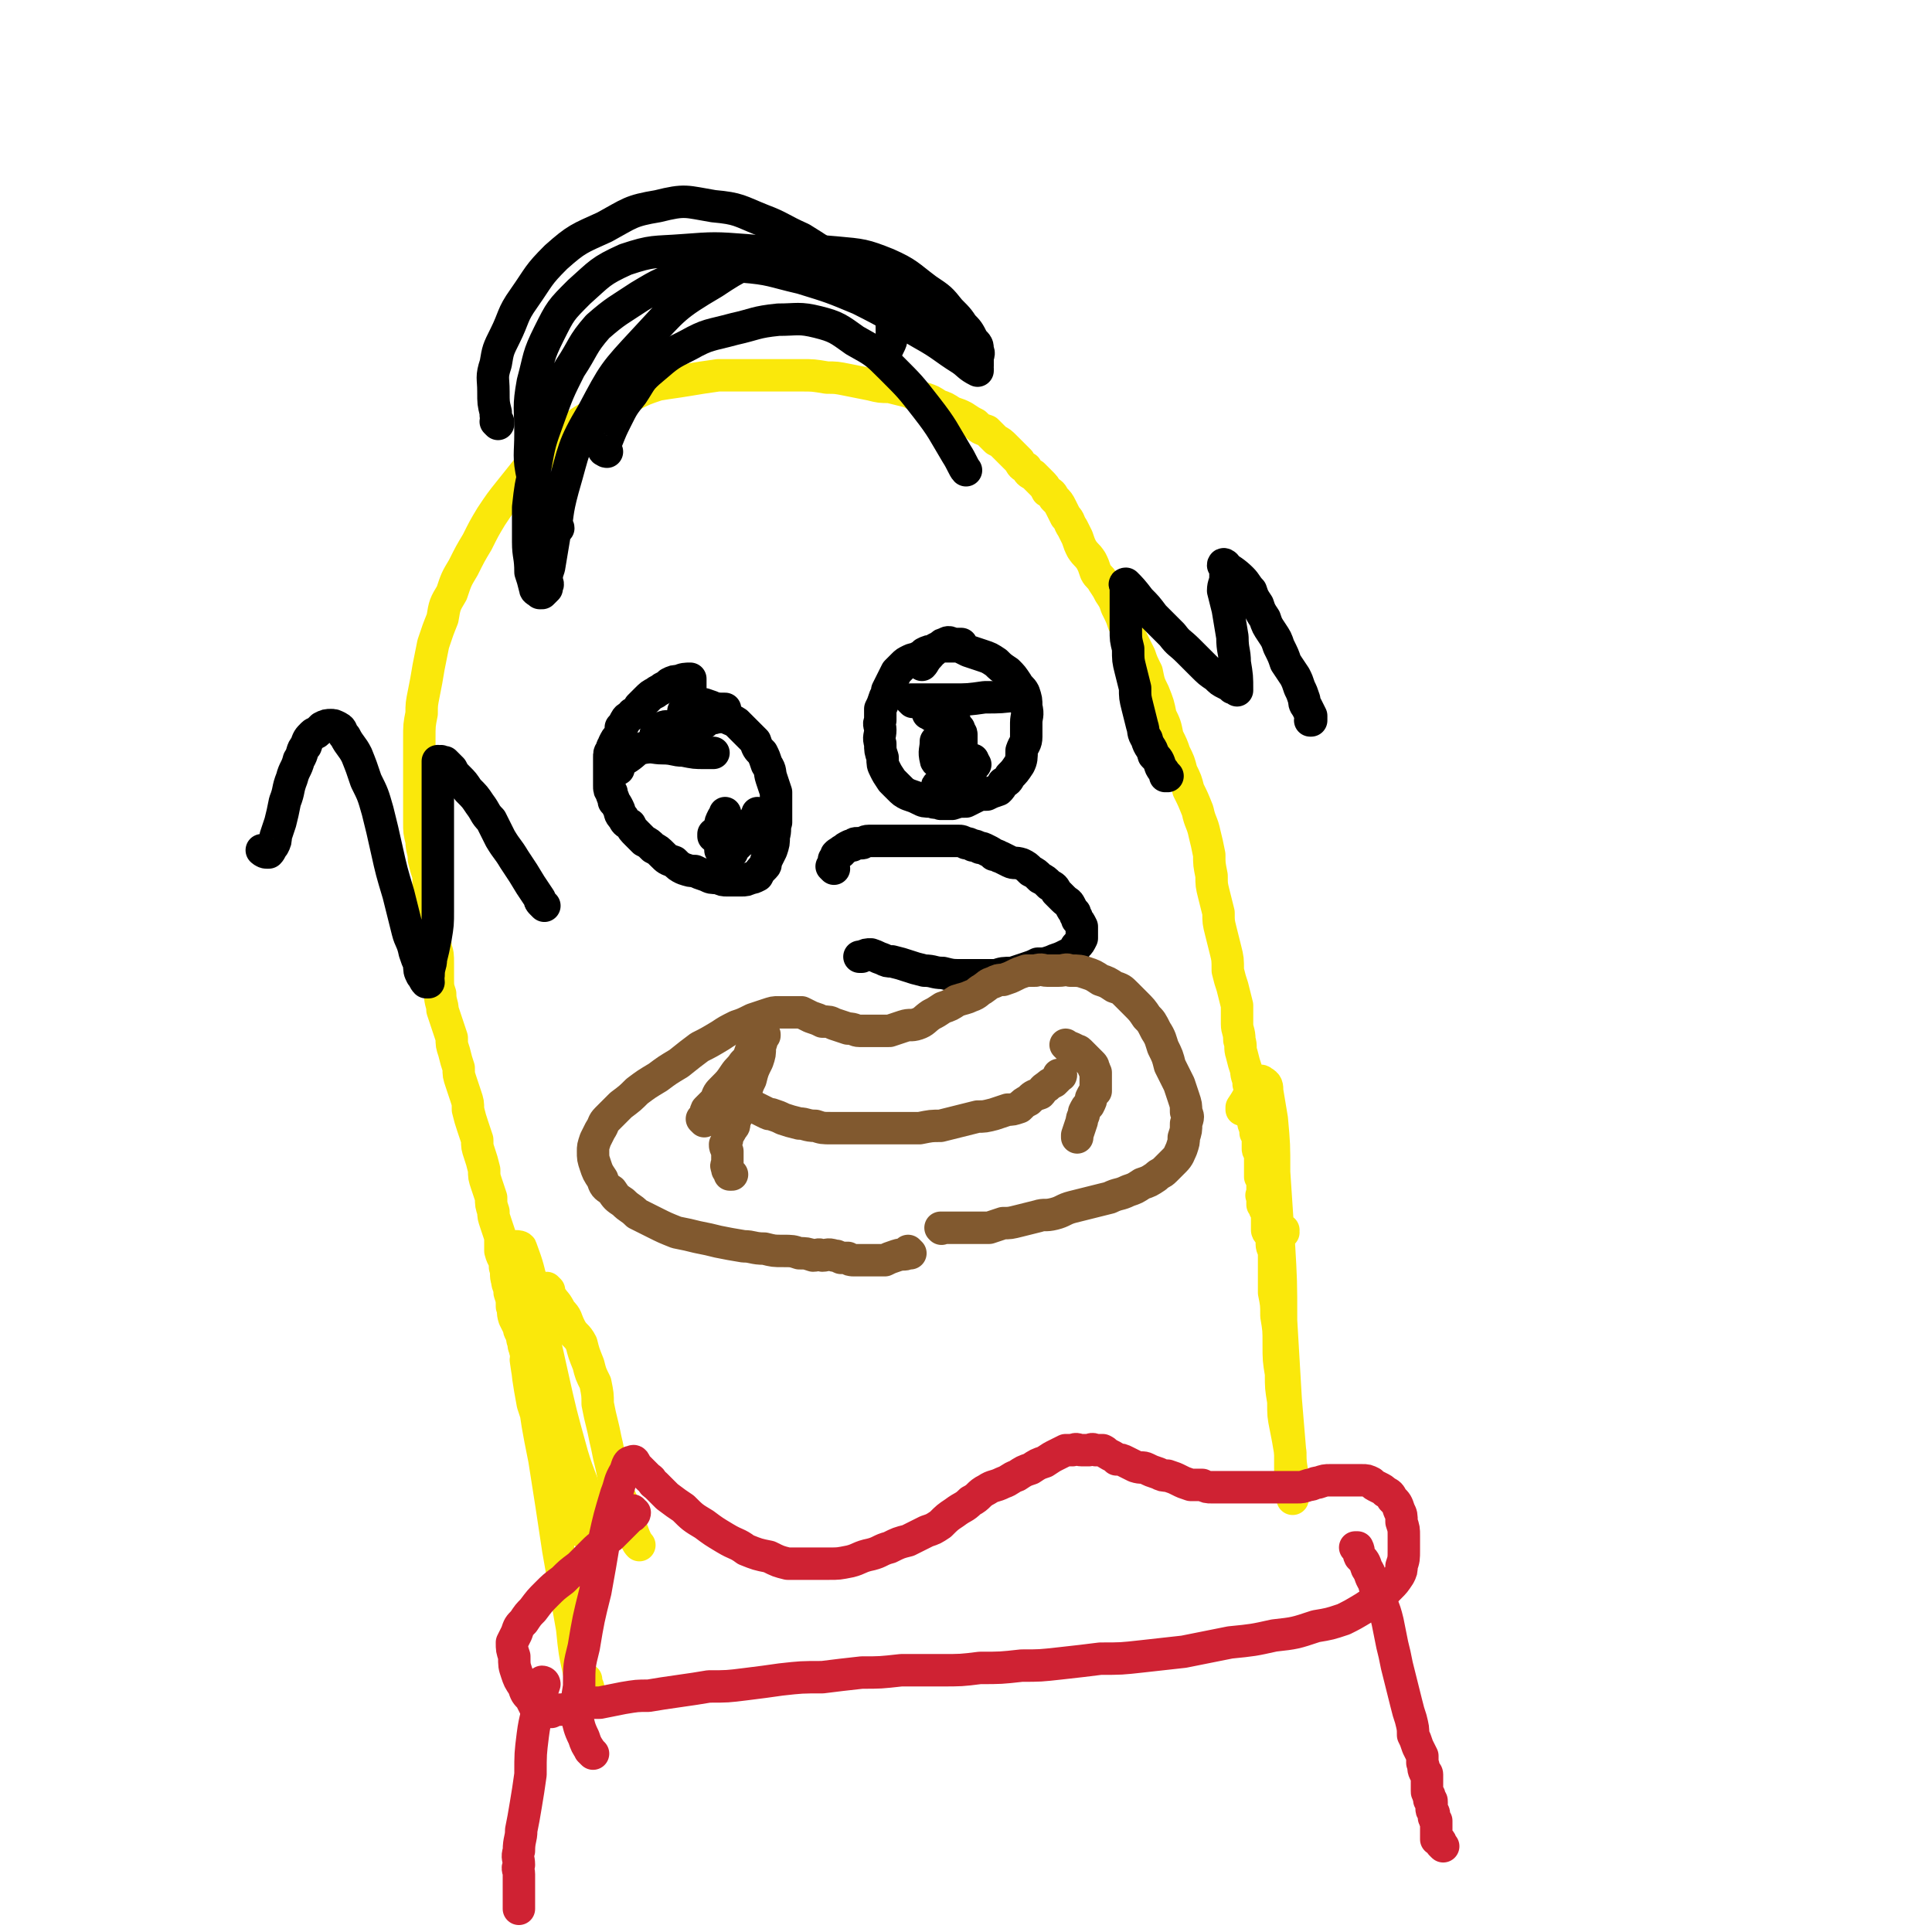 <svg viewBox='0 0 834 834' version='1.1' xmlns='http://www.w3.org/2000/svg' xmlns:xlink='http://www.w3.org/1999/xlink'><g fill='none' stroke='#FAE80B' stroke-width='14' stroke-linecap='round' stroke-linejoin='round'><path d='M232,591c-1,0 -1,-1 -1,-1 -1,0 0,0 0,0 -1,0 -1,-1 -2,-2 -1,-1 -1,-1 -1,-2 -1,-2 -1,-2 -1,-3 -1,-2 -1,-2 -1,-4 -1,-1 0,-1 -1,-3 0,-1 -1,-1 -1,-3 -1,-2 -1,-2 -2,-4 -1,-3 0,-3 -1,-5 0,-3 0,-3 -1,-6 0,-3 -1,-3 -1,-5 -1,-3 0,-3 -1,-6 0,-4 -1,-3 -2,-7 0,-3 0,-3 0,-6 -1,-3 -1,-3 -2,-6 -1,-3 -1,-3 -1,-5 -1,-3 -1,-3 -1,-6 -1,-3 -1,-3 -2,-6 -1,-3 -1,-3 -1,-6 -1,-4 -1,-4 -2,-7 -1,-3 -1,-3 -1,-6 -1,-3 -1,-3 -2,-6 -1,-3 -1,-3 -2,-7 0,-3 0,-3 -1,-6 -1,-3 -1,-3 -2,-6 -1,-3 -1,-3 -1,-6 -1,-3 -1,-3 -2,-7 -1,-3 -1,-3 -1,-6 -1,-3 -1,-3 -2,-6 -1,-3 -1,-3 -2,-6 0,-3 -1,-3 -1,-7 -1,-3 -1,-3 -1,-7 0,-3 0,-3 0,-6 0,-4 0,-4 -1,-7 0,-4 -1,-4 -1,-7 -1,-4 -1,-4 -1,-8 -1,-4 -1,-4 -1,-8 0,-4 0,-4 0,-8 -1,-3 -1,-3 -2,-7 0,-4 -1,-4 -1,-8 -1,-4 -1,-4 -1,-8 0,-4 0,-4 0,-8 0,-5 0,-5 0,-10 0,-4 0,-4 0,-9 0,-5 0,-5 0,-9 0,-6 0,-6 1,-11 0,-4 0,-4 1,-9 1,-5 1,-5 2,-11 1,-5 1,-5 2,-10 2,-6 2,-6 4,-11 1,-6 1,-6 4,-11 2,-6 2,-6 5,-11 3,-6 3,-6 6,-11 3,-6 3,-6 6,-11 4,-6 4,-6 8,-11 4,-5 4,-5 8,-10 5,-4 5,-4 9,-9 6,-5 5,-5 11,-9 6,-4 6,-4 13,-7 5,-3 5,-4 11,-6 6,-3 6,-3 12,-5 6,-1 7,-1 13,-2 6,-1 6,-1 13,-2 6,0 6,0 12,0 6,0 6,0 13,0 5,0 5,0 11,0 5,0 5,0 11,1 4,0 4,0 9,1 5,1 5,1 10,2 4,1 4,1 8,1 4,1 4,1 8,2 3,1 3,2 7,3 3,1 3,1 6,3 3,1 3,1 6,3 3,1 3,1 5,2 3,2 3,2 5,3 2,2 2,2 5,3 2,2 2,2 4,4 2,1 2,1 4,3 1,1 1,1 3,3 1,1 1,1 3,3 1,2 1,2 3,3 1,2 1,2 3,3 2,2 2,2 3,3 2,2 2,2 3,4 2,1 2,1 3,3 2,2 2,2 3,4 1,2 1,2 2,4 2,2 1,2 3,5 1,2 1,2 2,4 1,3 1,3 2,5 2,3 2,2 4,5 1,2 1,2 2,5 1,2 2,2 3,4 2,3 2,3 3,5 2,3 2,3 3,6 2,4 2,4 3,7 2,3 2,3 3,6 2,4 2,4 4,8 1,3 1,3 3,7 1,5 1,5 3,9 2,5 2,5 3,10 2,4 2,4 3,9 2,4 2,4 3,7 2,4 2,4 3,8 2,4 2,4 3,8 2,4 2,4 4,9 1,5 2,5 3,10 1,4 1,4 2,9 0,4 0,4 1,9 0,4 0,4 1,8 1,4 1,4 2,8 0,4 0,4 1,8 1,4 1,4 2,8 1,4 1,4 1,9 1,4 1,4 2,7 1,4 1,4 2,8 0,4 0,4 0,8 0,3 1,3 1,7 1,3 0,3 1,6 1,4 1,4 2,7 0,3 1,3 1,6 1,3 1,3 1,6 0,3 0,3 0,5 0,3 0,3 1,5 0,2 1,2 1,5 1,1 1,1 1,3 0,2 0,2 0,4 0,1 1,1 1,3 0,1 0,1 0,3 0,1 0,1 0,2 0,1 0,1 0,2 0,1 0,1 0,2 0,0 0,0 1,1 0,1 0,1 0,2 0,1 0,1 0,1 0,1 0,1 0,1 0,0 0,0 0,0 0,1 0,1 0,1 0,1 0,1 0,2 0,0 -1,0 0,0 0,1 0,0 0,1 1,0 0,0 0,1 0,0 0,0 0,1 0,1 0,1 0,1 1,1 1,1 1,2 1,0 1,0 1,0 0,1 0,1 0,2 0,0 0,0 0,1 0,0 0,0 0,0 0,0 0,0 0,1 0,0 0,0 0,1 0,0 0,0 0,0 0,1 0,1 0,1 0,1 0,1 0,1 0,1 0,1 0,1 0,1 0,1 0,1 0,0 0,0 1,1 0,0 0,0 0,0 0,0 -1,-1 -1,-1 0,0 0,1 1,1 '/></g>
<g fill='none' stroke='#000000' stroke-width='14' stroke-linecap='round' stroke-linejoin='round'><path d='M235,391c-1,-1 -1,-1 -1,-1 -1,-1 -1,-1 -1,-2 -2,-3 -2,-3 -4,-6 -3,-5 -3,-5 -7,-11 -3,-5 -3,-4 -6,-9 -2,-4 -2,-4 -4,-8 -3,-3 -2,-3 -5,-7 -2,-3 -2,-3 -5,-6 -2,-3 -2,-3 -4,-5 -2,-2 -2,-2 -3,-4 -1,-1 -1,-1 -3,-3 0,0 0,0 -1,0 -1,-1 -1,0 -2,0 0,0 0,-1 0,0 0,1 0,1 0,3 0,4 0,4 0,8 0,5 0,5 0,10 0,7 0,7 0,13 0,8 0,8 0,16 0,7 0,7 0,14 0,6 0,6 -1,12 -1,5 -1,5 -2,9 0,3 -1,3 -1,7 -1,1 0,1 0,3 -1,0 -1,0 -1,0 -1,-1 -1,-2 -2,-3 -1,-2 -1,-2 -1,-5 -1,-2 -1,-2 -2,-5 -1,-5 -2,-5 -3,-9 -2,-8 -2,-8 -4,-16 -3,-10 -3,-10 -5,-19 -2,-9 -2,-9 -4,-17 -2,-7 -2,-7 -5,-13 -2,-6 -2,-6 -4,-11 -2,-4 -3,-4 -5,-8 -2,-2 -1,-3 -3,-4 -2,-1 -2,-1 -3,-1 -2,0 -2,0 -4,1 -1,1 -1,1 -2,2 -1,1 -1,0 -2,1 -2,2 -2,2 -3,5 -2,2 -1,3 -3,6 -1,4 -2,4 -3,8 -2,5 -1,5 -3,10 -1,5 -1,5 -2,9 -1,3 -1,3 -2,6 0,2 0,2 -1,4 -1,1 -1,2 -2,3 0,0 -1,0 -1,0 -1,0 -2,-1 -2,-1 '/><path d='M504,335c0,0 -1,-1 -1,-1 0,0 0,1 0,1 0,-2 -1,-2 -2,-4 -1,-3 -1,-3 -3,-5 -1,-4 -2,-3 -3,-7 -2,-3 -1,-3 -2,-6 -1,-4 -1,-4 -2,-8 -1,-4 -1,-4 -1,-8 -1,-4 -1,-4 -2,-8 -1,-4 -1,-4 -1,-9 -1,-4 -1,-4 -1,-8 0,-3 0,-3 0,-6 0,-3 0,-3 0,-6 0,-2 0,-2 0,-4 0,-1 0,-1 0,-2 0,-1 0,-1 0,-2 0,0 0,0 0,0 0,1 -1,0 0,0 2,2 3,3 6,7 3,3 3,3 6,7 4,4 4,4 8,8 3,4 3,3 7,7 3,3 3,3 6,6 3,3 3,3 6,5 2,2 2,2 4,3 2,1 2,1 3,2 1,0 1,0 2,1 0,0 0,0 0,0 0,0 0,0 0,0 0,-6 0,-6 -1,-12 0,-5 -1,-5 -1,-11 -1,-6 -1,-6 -2,-12 -1,-4 -1,-4 -2,-8 0,-3 1,-3 1,-6 0,-1 0,-1 0,-3 0,-1 0,-1 0,-2 0,0 0,0 0,0 0,0 -1,-1 -1,0 3,2 5,3 8,6 2,2 2,3 4,5 1,3 1,3 3,6 1,3 1,3 3,6 1,3 1,3 3,6 2,3 2,3 3,6 2,4 2,4 3,7 2,3 2,3 4,6 1,2 1,2 2,5 1,2 1,2 2,5 0,1 0,2 1,3 1,2 1,2 2,4 0,1 0,1 0,2 -1,0 0,0 0,0 '/><path d='M215,183c0,0 -1,-1 -1,-1 0,0 1,1 1,0 -1,-1 -1,-2 -1,-4 -1,-4 -1,-4 -1,-9 0,-6 -1,-6 1,-12 1,-6 1,-6 4,-12 4,-8 3,-9 8,-16 7,-10 6,-10 14,-18 9,-8 10,-8 21,-13 11,-6 11,-7 23,-9 12,-3 12,-2 24,0 11,1 11,2 21,6 8,3 8,4 17,8 8,5 8,5 15,10 7,5 7,5 13,11 5,4 5,4 9,9 2,5 2,5 2,11 0,4 -1,4 -3,9 '/><path d='M262,195c-1,0 -1,-1 -1,-1 -1,0 0,1 0,0 1,-1 0,-2 1,-4 2,-5 2,-5 4,-9 3,-6 3,-6 7,-11 4,-6 3,-6 9,-11 7,-6 7,-6 15,-10 9,-5 9,-4 20,-7 9,-2 9,-3 19,-4 8,0 9,-1 17,1 8,2 9,3 16,8 9,5 9,5 16,12 8,8 8,8 15,17 7,9 7,10 13,20 2,3 3,6 4,7 '/><path d='M298,306c-1,0 -1,-1 -1,-1 -1,-2 0,-2 0,-3 0,-2 0,-2 1,-3 0,-1 0,-1 0,-2 0,-1 0,-1 0,-2 0,0 0,0 0,0 0,-1 0,-1 0,-1 0,0 0,0 0,-1 0,0 0,0 0,0 -2,0 -3,0 -5,1 -2,0 -2,0 -4,1 -1,1 -1,1 -3,2 -1,1 -2,1 -3,2 -2,1 -2,1 -4,3 -1,1 -1,1 -3,3 -1,2 -1,2 -3,3 -1,2 -2,1 -3,3 -1,2 -1,2 -2,3 0,2 0,2 -1,4 -1,1 -1,1 -2,3 0,1 -1,1 -1,3 -1,1 -1,1 -1,3 0,1 0,1 0,3 0,2 0,2 0,3 0,2 0,2 0,3 0,2 0,2 0,3 0,2 0,2 1,3 0,2 1,2 1,4 1,1 1,1 2,3 1,2 0,2 2,4 1,2 1,2 3,3 1,2 1,2 3,4 1,1 1,1 3,3 2,1 2,1 4,3 2,1 2,1 4,3 2,2 2,2 5,3 2,2 2,2 4,3 3,1 3,1 5,1 2,1 2,1 5,2 2,1 2,1 5,1 2,1 2,1 4,1 2,0 2,0 3,0 2,0 2,0 3,0 2,0 2,0 4,-1 1,0 1,0 3,-1 1,-2 1,-2 3,-4 1,-1 0,-1 1,-3 1,-2 1,-2 2,-4 1,-3 1,-3 1,-6 1,-3 0,-3 1,-6 0,-3 0,-3 0,-7 0,-3 0,-3 0,-6 -1,-3 -1,-3 -2,-6 -1,-3 0,-3 -2,-6 -1,-3 -1,-3 -2,-5 -2,-2 -2,-2 -3,-5 -2,-2 -2,-2 -4,-4 -2,-2 -2,-2 -4,-4 -3,-2 -3,-1 -5,-3 -2,-2 -2,-2 -4,-3 -2,-1 -2,-1 -5,-2 -1,0 -1,0 -3,0 -2,0 -3,0 -4,0 '/><path d='M415,279c0,0 -1,-1 -1,-1 0,0 1,0 1,0 0,0 0,0 0,0 -2,0 -2,0 -4,0 -1,-1 -2,-1 -3,0 -1,0 -1,0 -2,1 -2,1 -2,1 -3,2 -2,0 -2,0 -4,1 -1,1 -1,1 -3,2 -1,1 -1,0 -3,1 -2,1 -2,1 -3,2 -2,2 -2,2 -3,3 -1,2 -1,2 -2,4 -1,2 -1,2 -2,4 0,2 0,2 -1,3 -1,3 -1,3 -2,5 0,2 0,2 0,5 -1,2 0,2 0,4 0,3 -1,3 0,6 0,3 0,3 1,6 0,3 0,3 1,5 1,2 1,2 3,5 1,1 1,1 3,3 2,2 2,2 4,3 3,1 3,1 5,2 2,1 2,1 5,1 2,1 2,0 4,1 3,0 3,0 5,0 3,-1 3,-1 6,-1 2,-1 2,-1 4,-2 2,-1 2,-1 5,-1 2,-1 2,-1 5,-2 1,-1 1,-1 2,-3 2,-1 2,-1 3,-3 2,-2 2,-2 4,-5 1,-2 1,-3 1,-6 1,-3 2,-3 2,-6 0,-3 0,-3 0,-6 0,-3 1,-3 0,-7 0,-3 0,-3 -1,-6 -1,-2 -2,-2 -3,-4 -2,-3 -2,-3 -4,-5 -3,-2 -3,-2 -5,-4 -3,-2 -3,-2 -6,-3 -3,-1 -3,-1 -6,-2 -2,-1 -2,-1 -4,-2 -3,0 -3,0 -5,0 -3,0 -3,0 -5,1 -2,1 -2,2 -3,3 -2,2 -2,3 -3,4 '/><path d='M360,375c0,0 -1,-1 -1,-1 0,0 0,0 0,0 1,-1 1,-1 1,-3 1,-1 1,-1 1,-2 1,-1 1,-1 2,-1 0,-1 1,-1 1,-1 1,-1 1,-1 3,-2 0,0 0,0 1,0 1,-1 1,-1 2,-1 1,0 1,0 2,0 1,0 1,-1 3,-1 1,0 1,0 2,0 1,0 1,0 2,0 2,0 2,0 3,0 2,0 2,0 3,0 2,0 2,0 4,0 1,0 1,0 3,0 1,0 1,0 3,0 1,0 1,0 3,0 1,0 1,0 3,0 2,0 2,0 3,0 2,0 2,0 3,0 2,0 2,0 3,0 2,0 2,0 4,0 1,0 1,0 3,1 1,0 1,0 3,1 1,0 1,0 3,1 1,0 1,0 3,1 2,1 2,1 3,2 2,0 2,1 3,1 2,1 2,1 4,2 2,1 2,0 5,1 2,1 2,1 4,3 2,1 2,1 4,3 2,1 2,1 4,3 2,1 2,1 3,3 2,2 2,2 3,3 2,2 2,1 3,3 1,2 1,2 2,3 0,2 1,1 1,3 1,1 1,1 2,3 0,1 0,1 0,3 0,1 0,1 0,2 -1,2 -1,2 -2,3 -1,1 -1,2 -2,3 -2,1 -2,1 -4,2 -2,1 -3,1 -5,2 -3,1 -3,1 -6,1 -2,1 -2,1 -5,2 -3,1 -3,1 -6,2 -4,0 -4,0 -7,1 -4,0 -4,0 -8,0 -3,0 -3,0 -7,0 -4,0 -4,0 -8,-1 -4,0 -4,-1 -8,-1 -4,-1 -4,-1 -7,-2 -3,-1 -3,-1 -7,-2 -2,0 -2,0 -4,-1 -3,-1 -2,-1 -5,-2 -2,0 -2,0 -4,1 0,0 0,0 -1,0 '/><path d='M309,361c0,0 -1,-1 -1,-1 0,0 0,1 0,1 2,0 2,0 4,0 1,0 1,0 2,0 1,0 1,0 2,0 1,0 1,0 2,0 0,0 0,0 1,0 1,0 1,0 1,0 0,0 0,0 0,0 1,0 1,0 1,0 0,0 0,0 0,0 0,0 0,-1 0,-1 -1,0 0,1 0,1 '/><path d='M406,340c-1,0 -1,-1 -1,-1 -1,0 0,1 0,1 2,0 2,0 3,0 1,0 1,0 1,0 0,0 1,0 1,0 0,-1 0,-1 0,-2 -1,-2 0,-2 0,-3 0,-1 0,-1 0,-2 -1,0 -1,-1 -1,-1 0,-1 -1,-1 -1,-1 0,0 1,0 1,0 1,-1 1,-1 2,-2 1,-1 1,-1 2,-1 1,-2 1,-2 1,-4 1,-1 1,-1 1,-2 0,-1 0,-1 0,-2 0,-1 0,-1 0,-2 0,0 0,-1 0,-1 0,-1 -1,-1 -1,-2 0,0 0,0 0,0 0,0 0,0 0,0 0,0 0,-1 0,0 -1,1 -1,2 -1,4 0,2 0,3 1,5 1,1 1,1 2,2 1,1 0,1 1,1 1,1 1,1 2,2 0,0 0,0 1,0 0,0 0,0 0,0 0,0 0,0 0,0 0,0 0,-1 0,-1 -1,0 0,0 0,1 0,0 0,0 0,0 0,0 0,-1 0,-1 -1,0 0,0 0,1 '/><path d='M322,360c0,0 -1,-1 -1,-1 0,0 1,0 1,0 0,0 0,0 0,0 1,1 1,1 3,1 1,0 1,0 2,-2 1,0 0,-1 0,-2 0,-1 0,-1 0,-2 0,-1 0,-1 0,-2 0,0 0,0 0,-1 0,0 0,0 0,0 -1,3 -2,3 -3,6 -1,1 -1,1 -1,2 0,1 0,1 0,2 0,0 0,0 0,1 0,0 0,0 0,0 1,0 0,0 0,-1 -1,0 -1,0 -1,0 -1,0 -1,1 -2,2 -1,1 -1,1 -2,2 -1,0 -1,0 -2,1 0,1 0,1 0,2 -1,0 -1,0 -2,0 -1,0 -1,0 -2,0 0,0 0,0 0,0 -1,-1 -1,-1 -1,-1 0,-2 0,-2 0,-4 0,-2 0,-2 0,-4 0,-2 0,-2 0,-3 0,-1 0,-1 1,-3 0,0 0,0 1,-1 0,0 0,0 0,-1 0,0 0,0 0,0 '/><path d='M409,327c-1,0 -1,-1 -1,-1 -1,0 0,1 0,1 0,2 0,2 0,3 0,1 0,1 0,1 0,0 0,0 0,0 1,-3 1,-3 2,-5 0,-2 1,-2 0,-3 0,-2 -1,-1 -2,-2 0,-1 0,-2 -1,-2 -1,0 -1,1 -3,1 0,0 0,0 0,0 0,4 -1,4 0,8 0,1 1,1 2,1 1,1 0,2 1,3 1,0 2,-1 4,-2 1,-1 1,-1 2,-2 0,-1 0,-1 0,-2 0,-1 0,-1 0,-2 0,-1 -1,-1 -1,-1 -1,-1 -1,-2 -2,-3 0,0 0,0 0,0 0,2 0,2 1,4 1,2 1,2 2,4 1,1 2,1 3,2 1,0 1,0 2,0 1,0 1,0 2,0 0,0 0,0 1,0 0,0 0,0 0,0 -1,0 -1,0 -2,1 0,0 0,0 0,1 -1,1 0,1 0,2 0,0 0,0 0,0 '/></g>
<g fill='none' stroke='#81592F' stroke-width='14' stroke-linecap='round' stroke-linejoin='round'><path d='M393,541c0,0 -1,-1 -1,-1 0,0 1,1 0,1 -2,1 -2,0 -5,1 -3,1 -3,1 -5,2 -3,0 -3,0 -5,0 -1,0 -1,0 -2,0 -1,0 -1,0 -2,0 0,0 0,0 -1,0 -1,0 -1,0 -2,0 -1,0 -1,0 -1,0 -2,0 -2,0 -3,-1 -2,0 -2,0 -3,0 -2,-1 -2,-1 -3,-1 -3,-1 -3,0 -5,0 -2,-1 -2,0 -4,0 -3,-1 -3,-1 -6,-1 -3,-1 -3,-1 -7,-1 -4,0 -4,0 -8,-1 -5,0 -5,-1 -9,-1 -6,-1 -6,-1 -11,-2 -4,-1 -4,-1 -9,-2 -4,-1 -4,-1 -9,-2 -5,-2 -5,-2 -9,-4 -4,-2 -4,-2 -8,-4 -3,-3 -3,-2 -6,-5 -3,-2 -3,-2 -5,-5 -3,-2 -3,-2 -4,-5 -2,-3 -2,-3 -3,-6 -1,-3 -1,-3 -1,-6 0,-2 0,-2 1,-5 1,-2 1,-2 2,-4 2,-3 1,-3 3,-5 3,-3 3,-3 6,-6 4,-3 4,-3 7,-6 4,-3 4,-3 9,-6 4,-3 4,-3 9,-6 5,-4 5,-4 9,-7 4,-2 4,-2 9,-5 3,-2 3,-2 7,-4 3,-1 3,-1 7,-3 3,-1 3,-1 6,-2 3,-1 3,-1 5,-1 3,0 3,0 5,0 2,0 2,0 5,0 2,1 2,1 4,2 3,1 3,1 5,2 3,0 3,0 5,1 3,1 3,1 6,2 3,0 3,1 5,1 3,0 3,0 6,0 4,0 4,0 7,0 3,-1 3,-1 6,-2 3,-1 3,0 6,-1 3,-1 3,-2 6,-4 2,-1 2,-1 5,-3 3,-1 3,-1 6,-3 3,-1 4,-1 6,-2 3,-1 3,-2 5,-3 3,-2 2,-2 5,-3 2,-1 2,-1 4,-1 3,-1 3,-1 5,-2 2,-1 2,-1 5,-2 2,0 2,0 4,0 3,-1 3,0 5,0 3,0 3,0 5,0 3,0 3,-1 5,0 4,0 4,0 7,1 3,1 3,1 6,3 3,1 3,1 6,3 3,1 3,1 5,3 2,2 2,2 4,4 3,3 3,3 5,6 2,2 2,2 4,6 2,3 2,4 3,7 2,4 2,4 3,8 2,4 2,4 4,8 1,3 1,3 2,6 1,3 1,3 1,6 1,2 1,2 0,5 0,3 0,3 -1,6 0,2 0,2 -1,5 -1,2 -1,3 -3,5 -2,2 -2,2 -4,4 -2,2 -2,1 -4,3 -3,2 -3,2 -6,3 -3,2 -3,2 -6,3 -4,2 -4,1 -8,3 -4,1 -4,1 -8,2 -4,1 -4,1 -8,2 -4,1 -4,2 -8,3 -4,1 -4,0 -7,1 -4,1 -4,1 -8,2 -4,1 -4,1 -7,1 -3,1 -3,1 -6,2 -2,0 -2,0 -4,0 -3,0 -3,0 -5,0 -1,0 -1,0 -3,0 -1,0 -1,0 -3,0 -1,0 -1,0 -2,0 -1,0 -1,0 -2,0 -1,0 -1,0 -2,0 0,0 0,0 0,0 1,1 0,0 0,0 0,0 0,0 0,0 '/><path d='M322,475c0,0 -1,-1 -1,-1 0,0 1,1 1,1 0,0 0,0 0,0 2,2 2,2 4,3 2,1 2,1 4,2 2,1 2,1 3,1 3,1 3,1 5,2 3,1 3,1 7,2 3,0 3,1 7,1 3,1 3,1 7,1 5,0 5,0 10,0 4,0 4,0 9,0 5,0 5,0 9,0 5,0 5,0 10,0 5,-1 5,-1 9,-1 4,-1 4,-1 8,-2 4,-1 4,-1 8,-2 3,0 3,0 7,-1 3,-1 3,-1 6,-2 2,0 2,0 5,-1 2,-2 2,-2 4,-3 2,-2 2,-2 5,-3 1,-1 1,-2 3,-3 1,-1 1,-1 3,-2 1,-1 1,-1 2,-2 0,0 0,0 1,-1 0,0 0,0 0,0 0,1 -1,0 -1,0 '/><path d='M304,484c0,0 -1,-1 -1,-1 0,0 1,1 1,1 0,0 0,0 0,0 1,-2 0,-3 1,-5 2,-2 2,-2 4,-4 1,-3 1,-3 3,-5 3,-3 3,-3 5,-6 2,-3 2,-2 4,-5 2,-2 2,-2 3,-5 2,-1 2,-1 3,-3 1,-2 1,-2 2,-3 0,-1 1,-1 1,-1 0,0 0,0 0,0 0,0 0,-1 0,0 -1,1 -1,2 -2,5 0,3 0,3 -1,6 -2,4 -2,4 -3,8 -1,2 -1,2 -2,5 -1,2 -1,2 -1,4 -1,3 -1,3 -2,5 -1,2 -1,2 -2,4 0,2 0,2 -1,3 -1,2 -1,2 -2,3 0,2 0,2 -1,4 0,1 0,1 1,3 0,1 0,1 0,2 0,1 0,1 0,1 0,1 0,1 0,2 0,1 -1,1 0,2 0,0 0,1 0,1 1,1 1,1 1,2 1,0 1,0 1,0 '/><path d='M461,452c0,0 -1,-1 -1,-1 0,0 0,0 1,1 0,0 0,0 0,0 1,0 1,0 3,1 1,1 1,0 2,1 1,1 1,1 2,2 1,1 1,1 1,1 1,1 1,1 2,2 1,1 1,1 1,2 1,1 0,1 1,2 0,1 0,1 0,2 0,2 0,2 0,3 0,1 0,1 0,3 -1,1 -1,1 -2,3 0,1 0,1 -1,3 -1,1 -1,1 -2,3 0,2 -1,2 -1,4 -1,3 -1,3 -2,6 0,1 0,1 0,1 '/></g>
<g fill='none' stroke='#FAE80B' stroke-width='14' stroke-linecap='round' stroke-linejoin='round'><path d='M237,557c0,0 -1,-1 -1,-1 0,0 0,0 0,1 0,0 0,0 0,0 1,1 1,1 2,3 2,3 2,2 4,6 3,3 2,3 4,7 2,4 3,3 5,7 1,4 1,4 3,9 1,4 1,4 3,8 1,5 1,5 1,9 1,5 1,5 2,9 1,4 1,5 2,9 1,5 1,5 2,9 1,5 1,5 2,10 2,4 2,4 4,9 1,4 1,5 3,9 1,3 2,5 3,6 '/><path d='M554,532c0,-1 -1,-1 -1,-1 0,-1 0,0 1,0 0,0 0,0 0,0 -1,1 -2,1 -2,2 -2,2 -2,2 -3,4 0,2 1,2 1,4 0,2 0,2 0,3 0,3 0,3 0,6 0,4 0,4 0,8 1,5 1,5 1,10 1,6 1,6 1,12 0,7 0,7 1,13 0,6 0,6 1,12 0,6 0,6 1,11 1,5 1,5 2,11 0,4 0,4 0,8 1,3 0,3 1,6 0,2 0,2 0,4 0,1 0,2 0,2 0,-2 0,-3 0,-7 0,-6 -1,-6 -1,-12 -1,-12 -1,-12 -2,-24 -1,-17 -1,-17 -2,-34 0,-17 0,-17 -1,-34 -1,-15 -1,-15 -2,-30 0,-12 0,-12 -1,-23 -1,-6 -1,-6 -2,-12 0,-2 0,-3 -2,-4 -1,-1 -1,0 -2,0 -2,2 -2,2 -3,4 -2,4 -2,4 -4,7 0,1 0,1 0,1 '/><path d='M227,552c0,0 -1,-1 -1,-1 0,0 1,0 1,0 -1,2 -1,2 -2,3 0,6 0,6 0,11 0,10 0,10 2,19 1,11 1,11 3,22 3,9 3,9 6,19 2,8 2,7 5,15 3,6 2,6 5,12 2,4 1,4 4,8 1,1 1,1 3,2 1,0 1,-1 1,-1 1,-2 2,-2 2,-3 0,-1 0,-1 0,-2 -1,-4 -1,-4 -2,-7 -3,-11 -4,-11 -7,-21 -5,-18 -5,-18 -9,-36 -4,-18 -4,-18 -8,-36 -2,-8 -2,-9 -5,-17 0,-1 -2,-1 -2,-1 -1,1 0,2 0,3 1,5 1,5 2,9 2,7 2,7 3,15 3,12 3,12 5,25 3,16 3,16 6,32 2,11 1,11 4,21 1,4 1,5 3,8 0,1 1,1 2,1 0,0 0,0 0,0 0,-3 0,-3 0,-6 -1,-5 -1,-5 -3,-9 -3,-7 -4,-6 -6,-13 -4,-8 -4,-8 -6,-16 -3,-7 -3,-8 -4,-15 -1,-3 -1,-3 -2,-6 0,0 0,0 0,0 1,7 1,7 3,13 2,15 2,15 5,30 3,19 3,19 6,39 3,17 3,17 6,34 1,10 1,10 3,19 1,3 1,3 3,6 0,1 1,2 1,1 0,-1 -1,-2 -1,-4 '/></g>
<g fill='none' stroke='#000000' stroke-width='14' stroke-linecap='round' stroke-linejoin='round'><path d='M267,332c0,0 -2,-1 -1,-1 1,-2 2,-2 5,-4 3,-2 3,-3 6,-4 5,-1 5,0 9,0 5,0 5,1 9,1 5,1 5,1 9,1 2,0 2,0 4,0 '/><path d='M394,303c0,0 -1,-1 -1,-1 0,0 1,0 1,0 0,0 0,0 0,0 0,1 -1,0 -1,0 3,0 4,0 7,0 6,0 6,0 11,0 7,0 7,0 14,-1 7,0 7,0 15,-1 '/><path d='M241,228c0,0 0,-1 -1,-1 0,-1 0,-1 0,-1 -3,-3 -3,-3 -5,-6 -3,-7 -4,-7 -5,-14 -2,-9 -1,-10 -1,-19 0,-11 -1,-11 1,-22 3,-11 2,-11 7,-21 5,-10 5,-10 13,-18 9,-8 9,-9 20,-14 12,-4 12,-3 25,-4 13,-1 14,-1 27,0 13,1 13,2 26,4 11,3 11,4 23,8 10,3 10,3 20,6 7,3 7,3 14,7 5,3 5,3 10,7 3,3 3,3 5,7 2,2 2,2 2,4 1,2 0,2 0,4 0,1 0,1 0,3 -1,1 0,1 0,1 0,1 0,1 0,1 0,0 0,0 0,0 -4,-2 -4,-3 -7,-5 -8,-5 -8,-6 -17,-11 -14,-8 -13,-8 -27,-15 -12,-5 -12,-5 -25,-9 -13,-3 -13,-4 -26,-5 -12,0 -12,1 -23,4 -11,3 -11,3 -21,9 -9,6 -10,6 -18,13 -7,8 -6,9 -12,18 -5,10 -5,10 -9,21 -4,11 -4,11 -6,22 -2,8 -2,8 -3,17 0,7 0,8 0,15 0,6 1,6 1,13 1,3 1,3 2,7 0,1 1,1 2,2 0,0 1,0 1,0 1,-1 1,-1 2,-2 0,0 0,0 0,-1 1,-1 0,-1 0,-3 0,-2 0,-2 1,-5 1,-6 1,-6 2,-12 2,-11 1,-11 4,-22 5,-17 4,-18 13,-33 9,-17 9,-17 22,-31 13,-14 13,-15 30,-25 12,-8 13,-8 27,-12 12,-3 13,-2 26,-1 11,1 12,1 22,5 9,4 9,5 17,11 6,4 6,4 10,9 4,4 4,4 7,9 2,2 2,2 3,6 0,2 1,2 0,4 0,2 -2,3 -2,4 '/><path d='M284,318c0,0 -1,-1 -1,-1 0,0 0,0 1,0 0,-1 0,-1 1,-2 0,-1 1,-1 1,-1 2,-1 2,0 4,0 2,0 2,0 4,0 3,-1 3,-1 5,-1 2,-1 2,0 5,-1 1,-1 1,-1 3,-2 2,0 2,0 3,-1 1,0 2,0 2,-1 1,0 1,0 1,-1 0,0 0,0 0,-1 0,0 0,0 0,0 0,0 0,0 0,0 -4,0 -4,0 -8,0 -2,0 -2,0 -4,0 0,0 0,0 -1,1 -1,0 -1,0 -2,1 0,0 0,0 -1,0 -1,0 -1,0 -1,0 0,0 0,0 0,0 0,0 0,-1 -1,-1 '/><path d='M412,311c0,0 0,-1 -1,-1 -1,0 -1,0 -2,1 0,0 0,0 -1,0 0,0 0,0 0,0 0,0 0,0 0,0 -1,0 -1,0 -2,0 0,-1 0,-1 -1,-1 -1,-1 -1,-1 -2,-1 -1,0 -1,0 -1,-1 -1,0 -1,0 -1,0 0,0 0,0 0,0 -1,0 0,0 0,0 0,-1 0,-1 0,-1 0,-1 0,-1 0,-1 '/></g>
<g fill='none' stroke='#CF2233' stroke-width='14' stroke-linecap='round' stroke-linejoin='round'><path d='M256,757c-1,-1 -1,-1 -1,-1 -1,-1 0,0 0,0 0,0 0,0 0,0 -2,-3 -2,-3 -3,-6 -2,-4 -2,-5 -3,-9 0,-7 0,-7 1,-13 0,-9 0,-9 2,-17 2,-12 2,-12 5,-24 2,-11 2,-11 4,-23 2,-9 2,-9 5,-19 2,-5 1,-5 4,-10 1,-3 1,-4 3,-4 1,-1 1,1 2,2 1,1 1,1 2,2 1,1 1,1 3,3 2,1 1,2 3,3 3,3 3,3 5,5 4,3 4,3 7,5 4,4 4,4 9,7 4,3 4,3 9,6 5,3 5,2 9,5 5,2 5,2 10,3 4,2 4,2 8,3 5,0 5,0 9,0 4,0 5,0 9,0 4,0 4,0 9,-1 4,-1 4,-2 9,-3 4,-1 4,-2 8,-3 4,-2 4,-2 8,-3 4,-2 4,-2 8,-4 3,-1 3,-1 6,-3 3,-3 3,-3 6,-5 4,-3 4,-2 7,-5 4,-2 3,-3 7,-5 3,-2 3,-1 7,-3 3,-1 3,-2 6,-3 3,-2 3,-2 6,-3 3,-2 3,-2 6,-3 3,-2 3,-2 5,-3 2,-1 2,-1 4,-2 2,0 2,0 3,0 2,-1 2,0 4,0 1,0 1,0 3,0 1,0 1,-1 3,0 1,0 1,0 3,0 2,1 1,1 3,2 2,1 2,1 3,2 2,0 2,0 4,1 2,1 2,1 4,2 3,1 3,0 5,1 2,1 2,1 5,2 2,1 2,1 4,1 3,1 3,1 5,2 2,1 2,1 5,2 2,0 2,0 5,0 2,1 2,1 4,1 3,0 3,0 5,0 2,0 2,0 5,0 2,0 2,0 4,0 3,0 3,0 5,0 2,0 2,0 5,0 2,0 2,0 4,0 2,0 2,0 4,0 3,0 3,0 5,0 2,0 2,0 5,-1 2,0 2,-1 4,-1 3,-1 3,-1 5,-1 3,0 3,0 5,0 2,0 2,0 5,0 2,0 2,0 4,0 2,0 2,0 4,1 1,1 1,1 3,2 2,1 2,1 3,2 2,1 2,1 3,3 2,2 2,2 3,5 1,2 1,2 1,5 1,3 1,3 1,6 0,3 0,3 0,6 0,4 0,4 -1,7 0,2 0,2 -1,4 -2,3 -2,3 -4,5 -2,2 -2,2 -5,5 -3,2 -3,2 -6,4 -5,3 -5,3 -9,5 -6,2 -6,2 -12,3 -9,3 -9,3 -18,4 -9,2 -9,2 -19,3 -10,2 -10,2 -20,4 -9,1 -9,1 -18,2 -9,1 -9,1 -18,1 -8,1 -8,1 -17,2 -9,1 -9,1 -17,1 -9,1 -9,1 -18,1 -8,1 -8,1 -17,1 -8,0 -8,0 -17,0 -9,1 -9,1 -17,1 -9,1 -9,1 -17,2 -9,0 -9,0 -18,1 -7,1 -7,1 -15,2 -8,1 -8,1 -16,1 -6,1 -6,1 -13,2 -7,1 -7,1 -13,2 -5,0 -5,0 -11,1 -5,1 -5,1 -10,2 -4,0 -4,0 -8,1 -4,1 -4,1 -8,2 -3,0 -3,0 -5,1 -2,0 -2,0 -4,0 -1,0 -1,0 -1,0 -1,-1 -1,-1 -2,-2 -1,-2 -1,-2 -2,-4 -2,-2 -2,-2 -3,-5 -2,-3 -2,-3 -3,-6 -1,-3 -1,-3 -1,-7 -1,-3 -1,-3 -1,-6 1,-2 1,-2 2,-4 1,-3 1,-3 3,-5 2,-3 2,-3 4,-5 3,-4 3,-4 6,-7 3,-3 3,-3 7,-6 3,-3 3,-3 7,-6 3,-3 3,-3 6,-6 2,-2 2,-2 5,-4 1,-2 2,-2 3,-3 2,-2 2,-2 4,-4 1,-1 1,-1 2,-2 1,-1 1,-1 2,-2 1,-1 1,0 1,-1 1,0 1,-1 1,-1 0,0 0,0 0,0 0,0 -1,0 -1,-1 '/><path d='M235,727c0,0 -1,-1 -1,-1 0,0 1,0 1,1 -1,3 -1,3 -2,6 -1,8 -2,8 -3,16 -1,8 -1,8 -1,17 -1,7 -1,7 -2,13 -1,6 -1,6 -2,11 0,4 -1,4 -1,9 -1,3 0,3 0,6 -1,2 0,2 0,4 0,4 0,4 0,7 0,4 0,6 0,8 '/><path d='M586,669c0,0 -1,-1 -1,-1 0,0 1,0 1,0 1,2 0,2 1,4 2,2 2,2 3,5 2,3 1,3 3,6 1,4 1,4 3,8 2,5 2,5 3,9 1,5 1,5 2,10 1,4 1,4 2,9 1,4 1,4 2,8 1,4 1,4 2,8 1,4 1,4 2,7 1,4 1,4 1,7 1,2 1,2 2,5 1,2 1,2 2,4 0,2 0,2 0,3 1,2 0,2 1,4 0,0 1,0 1,1 0,1 0,1 0,2 0,0 0,0 0,1 0,1 0,1 0,2 0,0 0,0 0,0 0,0 0,0 0,1 0,0 0,0 0,1 0,0 0,0 0,0 0,1 0,1 1,2 0,1 0,1 0,2 1,0 1,0 1,1 0,1 0,1 0,2 0,0 0,0 0,1 0,1 1,1 1,2 0,0 0,1 0,1 0,1 0,1 1,2 0,0 0,0 0,0 0,1 0,1 0,1 0,0 0,0 0,1 0,1 0,1 0,2 0,0 0,0 0,1 0,0 0,0 0,1 0,1 0,1 0,1 0,0 0,0 0,1 0,0 0,0 0,0 0,0 0,0 1,0 1,1 1,1 1,2 0,0 0,0 1,1 '/></g>
</svg>